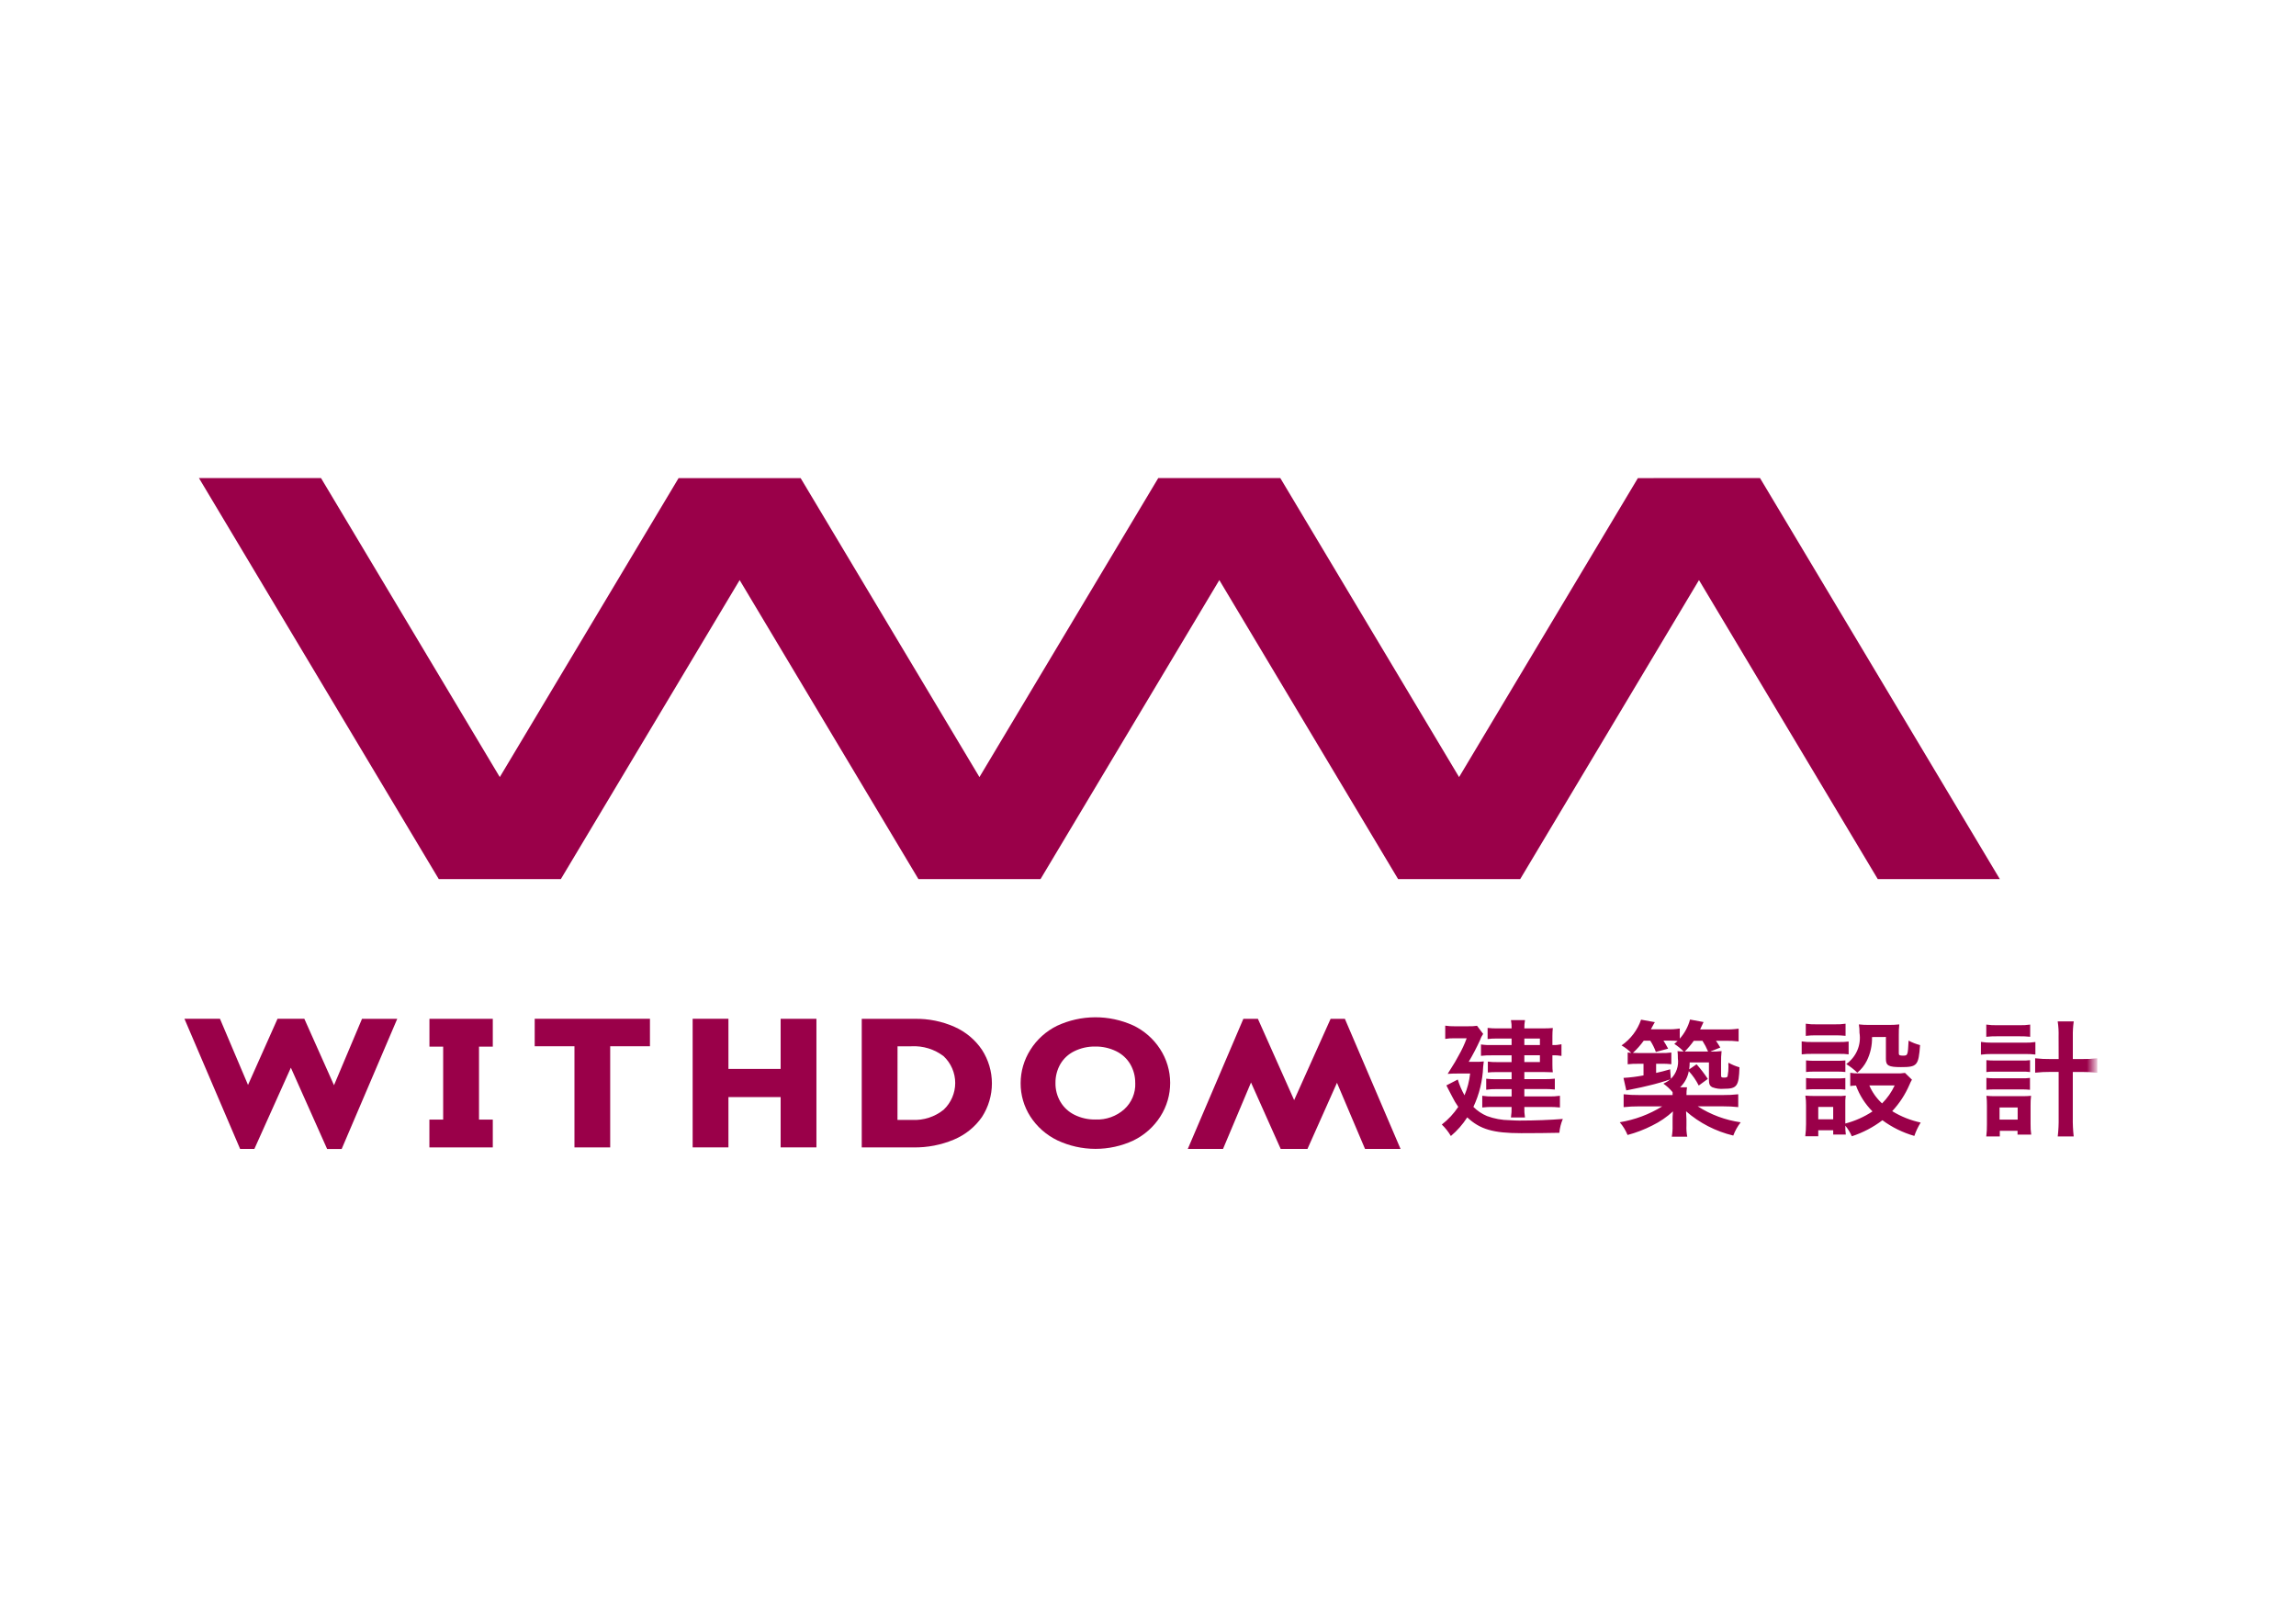 <svg width="170" height="120" viewBox="0 0 170 120" fill="none" xmlns="http://www.w3.org/2000/svg">
<rect width="170" height="120" fill="white"/>
<mask id="mask0_1254_676" style="mask-type:luminance" maskUnits="userSpaceOnUse" x="13" y="32" width="142" height="56">
<path d="M155 32H13V88H155V32Z" fill="white"/>
</mask>
<g mask="url(#mask0_1254_676)">
<path d="M121.272 35.399L108.033 57.536L94.795 35.395H85.76L72.52 57.536L59.28 35.399H50.244L37.005 57.536L23.767 35.395H14.73L32.489 65.091H41.525L54.765 42.95L68.003 65.091H77.041L90.281 42.95L103.519 65.091H112.557L125.796 42.95L139.034 65.091H148.072L130.314 35.395L121.272 35.399Z" fill="#9A0049"/>
<path d="M24.73 80.351L22.533 75.43H20.549L18.364 80.329L16.286 75.43H13.656L17.779 85.069H18.834L21.536 79.053L24.221 85.071H25.298L29.413 75.435H26.804L24.73 80.351Z" fill="#9A0049"/>
<path d="M35.467 75.434H31.797V77.494H32.813V82.896H31.793V84.955H36.487V82.896H35.467V77.494H36.487V75.434H35.467Z" fill="#9A0049"/>
<path d="M39.59 77.466H42.534V84.956H45.18V77.466H48.124V75.43H39.591L39.59 77.466Z" fill="#9A0049"/>
<path d="M57.8 79.144H53.935V75.43H51.285V84.953H53.935V81.229H57.8V84.953H60.45V75.433H57.8V79.144Z" fill="#9A0049"/>
<path d="M70.672 76.028C69.752 75.62 68.751 75.418 67.742 75.435H63.805V84.955H67.626C68.658 84.972 69.682 84.775 70.631 84.375C71.473 84.022 72.194 83.441 72.709 82.699C73.189 81.956 73.443 81.095 73.443 80.216C73.443 79.337 73.189 78.475 72.709 77.732C72.208 76.987 71.502 76.397 70.673 76.029M66.455 77.468H67.477C68.341 77.421 69.194 77.684 69.874 78.208C70.144 78.465 70.358 78.773 70.504 79.112C70.65 79.452 70.726 79.816 70.726 80.185C70.726 80.553 70.65 80.918 70.504 81.257C70.358 81.597 70.144 81.904 69.874 82.161C69.219 82.692 68.385 82.962 67.537 82.919H66.451L66.455 77.468Z" fill="#9A0049"/>
<path d="M83.9 75.922C83.016 75.521 82.053 75.316 81.079 75.32C80.105 75.325 79.145 75.54 78.265 75.95C77.45 76.352 76.766 76.969 76.289 77.732C75.821 78.47 75.572 79.323 75.57 80.192C75.564 81.07 75.814 81.931 76.292 82.674C76.781 83.429 77.472 84.038 78.291 84.433C79.169 84.846 80.13 85.061 81.104 85.063C82.078 85.065 83.04 84.853 83.919 84.443C84.737 84.044 85.426 83.432 85.91 82.673C86.392 81.923 86.645 81.054 86.642 80.168C86.639 79.281 86.379 78.414 85.892 77.667C85.404 76.913 84.711 76.306 83.891 75.915M84.057 80.191C84.072 80.553 84.006 80.914 83.865 81.249C83.725 81.584 83.512 81.885 83.241 82.132C82.66 82.651 81.892 82.924 81.107 82.89C80.571 82.899 80.041 82.78 79.562 82.544C79.129 82.332 78.768 82.001 78.523 81.591C78.271 81.167 78.142 80.683 78.149 80.191C78.141 79.699 78.266 79.214 78.511 78.785C78.751 78.376 79.108 78.046 79.538 77.835C80.019 77.597 80.552 77.478 81.091 77.486C81.63 77.478 82.162 77.597 82.644 77.832C83.079 78.044 83.44 78.376 83.683 78.786C83.933 79.214 84.061 79.699 84.054 80.191" fill="#9A0049"/>
<path d="M99.577 75.434H98.521L95.821 81.452L93.137 75.434H92.061L87.945 85.07H90.554L92.627 80.149L94.826 85.07H96.806L98.992 80.171L101.07 85.07H103.7L99.577 75.434Z" fill="#9A0049"/>
<path d="M111.92 77.374H110.504C110.22 77.387 109.935 77.373 109.654 77.332V78.175C109.923 78.144 110.195 78.132 110.466 78.138H111.92V78.638H110.824C110.603 78.643 110.382 78.631 110.163 78.601V79.407C110.364 79.387 110.566 79.377 110.769 79.379H111.922V79.906H110.797C110.544 79.91 110.292 79.897 110.041 79.87V80.685C110.291 80.65 110.544 80.634 110.797 80.639H111.922V81.185H110.57C110.295 81.19 110.021 81.173 109.749 81.133V81.999C110.018 81.968 110.29 81.956 110.561 81.961H111.92C111.927 82.221 111.911 82.481 111.873 82.739H112.912C112.871 82.482 112.856 82.221 112.866 81.961H114.66C114.941 81.957 115.222 81.969 115.501 81.998V81.133C115.222 81.172 114.941 81.188 114.66 81.18H112.865V80.633H114.321C114.589 80.629 114.857 80.641 115.123 80.67V79.865C114.86 79.892 114.595 79.904 114.33 79.901H112.865V79.374H114.31C114.556 79.374 114.726 79.383 114.972 79.392C114.951 79.208 114.941 79.023 114.943 78.837V78.134C115.168 78.127 115.393 78.143 115.614 78.18V77.319C115.394 77.365 115.168 77.385 114.943 77.376V76.697C114.942 76.503 114.953 76.309 114.973 76.115C114.766 76.134 114.548 76.143 114.256 76.143H112.865C112.861 75.939 112.877 75.734 112.913 75.532H111.874C111.912 75.734 111.928 75.939 111.921 76.143H110.872C110.629 76.148 110.386 76.135 110.145 76.107V76.931C110.367 76.903 110.591 76.891 110.816 76.894H111.92V77.374ZM112.865 77.374V76.893H114.018V77.374H112.865ZM112.865 78.134H114.018V78.634H112.865V78.134ZM108.747 78.615C109.053 78.099 109.33 77.568 109.579 77.023C109.635 76.856 109.714 76.697 109.816 76.551L109.362 75.95C109.137 75.982 108.909 75.994 108.681 75.986H107.68C107.455 75.991 107.23 75.976 107.008 75.94V76.921C107.221 76.886 107.436 76.871 107.651 76.875H108.596C108.435 77.317 108.236 77.744 108 78.153C107.773 78.577 107.773 78.577 107.188 79.51C107.416 79.491 107.688 79.484 107.952 79.484H108.851C108.792 80.038 108.652 80.581 108.435 81.096C108.226 80.726 108.058 80.334 107.936 79.928L107.093 80.364C107.188 80.539 107.254 80.688 107.301 80.771C107.416 81.003 107.499 81.15 107.518 81.188C107.65 81.454 107.801 81.711 107.972 81.955C107.64 82.452 107.229 82.894 106.754 83.262C107.016 83.513 107.242 83.799 107.425 84.111C107.897 83.713 108.306 83.248 108.637 82.731C109.578 83.611 110.551 83.901 112.629 83.901C113.658 83.901 114.566 83.892 115.456 83.873C115.488 83.52 115.576 83.174 115.715 82.847C114.818 82.921 113.646 82.968 112.494 82.968C112.352 82.968 112.021 82.958 111.776 82.94C111.204 82.935 110.638 82.832 110.103 82.634C109.724 82.476 109.381 82.245 109.093 81.955C109.53 81.025 109.775 80.019 109.815 78.995C109.834 78.825 109.843 78.754 109.862 78.588C109.637 78.618 109.409 78.627 109.182 78.616L108.747 78.615ZM126.637 77.856L127.374 77.56C127.176 77.236 127.166 77.221 127.053 77.061H127.75C128.078 77.055 128.405 77.07 128.731 77.107V76.163C128.39 76.21 128.046 76.229 127.702 76.22H125.88C126.012 75.924 126.097 75.739 126.134 75.673L125.133 75.488C124.994 76.011 124.735 76.495 124.373 76.903V76.152C124.068 76.201 123.759 76.22 123.45 76.209H122.235C122.415 75.876 122.509 75.7 122.528 75.681L121.508 75.496C121.245 76.266 120.739 76.934 120.063 77.403C120.327 77.554 120.569 77.741 120.781 77.957C120.686 77.948 120.648 77.948 120.517 77.929V78.8C120.774 78.77 121.032 78.758 121.291 78.763H121.689V79.623C121.2 79.718 120.704 79.78 120.206 79.808L120.414 80.734L120.914 80.632C121.387 80.539 121.641 80.483 122.086 80.373C122.625 80.248 123.158 80.093 123.68 79.911C123.522 80.039 123.347 80.148 123.161 80.235C123.416 80.413 123.645 80.625 123.842 80.864V81.077H121.331C120.959 81.082 120.587 81.063 120.217 81.02V81.974C120.591 81.934 120.967 81.915 121.343 81.917H123.074C122.117 82.51 121.048 82.909 119.931 83.093C120.173 83.376 120.367 83.693 120.508 84.035C121.143 83.866 121.757 83.63 122.34 83.332C122.899 83.059 123.414 82.707 123.869 82.288C123.841 82.65 123.841 82.74 123.841 82.882V83.327C123.85 83.606 123.83 83.885 123.783 84.16H124.926C124.874 83.885 124.855 83.606 124.868 83.327V82.874C124.858 82.616 124.849 82.411 124.839 82.28C125.837 83.151 127.037 83.768 128.335 84.078C128.467 83.725 128.652 83.394 128.883 83.096C127.748 82.935 126.663 82.531 125.704 81.914H127.577C127.953 81.912 128.329 81.93 128.702 81.971V81.021C128.326 81.063 127.948 81.082 127.569 81.078H124.87C124.865 80.886 124.878 80.694 124.908 80.504H124.398C124.734 80.182 124.959 79.764 125.041 79.31C125.336 79.629 125.584 79.988 125.778 80.375L126.449 79.883C126.198 79.503 125.921 79.141 125.617 78.8L125.069 79.179C125.094 79.007 125.106 78.834 125.107 78.661H126.533V79.947C126.533 80.271 126.591 80.399 126.787 80.502C127.058 80.603 127.349 80.641 127.637 80.615C128.61 80.615 128.752 80.421 128.792 79.023C128.508 78.942 128.236 78.828 127.979 78.684C127.971 78.73 127.968 78.776 127.97 78.823L127.979 78.925C127.983 79.182 127.961 79.439 127.913 79.692C127.876 79.766 127.826 79.785 127.649 79.785C127.471 79.785 127.431 79.766 127.431 79.615V78.672C127.426 78.388 127.439 78.105 127.469 77.823C127.221 77.852 126.972 77.864 126.722 77.86L126.637 77.856ZM123.661 79.171C123.189 79.31 123.027 79.346 122.622 79.439V78.76H123.049C123.283 78.757 123.517 78.769 123.749 78.796V77.93C123.492 77.962 123.233 77.975 122.974 77.967H121.291C121.111 77.967 121.064 77.967 120.904 77.957C121.202 77.683 121.47 77.38 121.706 77.053H122.188C122.359 77.314 122.498 77.594 122.603 77.886L123.512 77.643C123.351 77.347 123.304 77.273 123.165 77.049H123.685C123.862 77.049 124.038 77.058 124.214 77.077C124.139 77.142 124.091 77.189 123.968 77.29C124.22 77.451 124.453 77.641 124.661 77.855C124.509 77.853 124.358 77.844 124.207 77.827C124.227 78.002 124.235 78.178 124.232 78.354C124.272 78.63 124.246 78.912 124.156 79.177C124.066 79.442 123.914 79.683 123.713 79.881L123.661 79.171ZM124.739 77.856C124.986 77.611 125.211 77.344 125.412 77.061H126.053C126.215 77.313 126.354 77.579 126.469 77.856H124.737H124.739ZM141.049 79.439C140.83 79.472 140.608 79.485 140.387 79.475H137.602C137.399 79.481 137.195 79.466 136.996 79.43V80.411C137.136 80.388 137.278 80.376 137.421 80.375C137.682 81.092 138.099 81.745 138.642 82.29C138.028 82.697 137.347 83 136.63 83.187V81.799C136.622 81.573 136.631 81.346 136.659 81.121C136.449 81.15 136.236 81.159 136.024 81.148H134.401C134.108 81.148 133.91 81.139 133.673 81.121C133.711 81.363 133.728 81.609 133.723 81.855V83.217C133.723 83.523 133.704 83.828 133.665 84.131H134.628V83.687H135.734V84.002H136.668C136.639 83.784 136.626 83.564 136.63 83.344C136.828 83.583 136.99 83.848 137.112 84.131C137.93 83.863 138.697 83.462 139.378 82.943C140.088 83.467 140.888 83.861 141.741 84.104C141.86 83.758 142.017 83.426 142.21 83.114C141.463 82.954 140.75 82.669 140.102 82.271C140.637 81.697 141.068 81.037 141.377 80.32C141.429 80.189 141.492 80.062 141.564 79.94L141.049 79.439ZM140.286 80.365C140.056 80.859 139.74 81.31 139.352 81.698C138.944 81.324 138.622 80.87 138.408 80.365H140.286ZM134.627 81.956H135.733V82.873H134.627V81.956ZM133.704 76.696C133.967 76.666 134.231 76.653 134.495 76.657H135.856C136.121 76.653 136.386 76.665 136.649 76.693V75.795C136.387 75.834 136.121 75.849 135.856 75.842H134.496C134.231 75.849 133.965 75.834 133.703 75.795L133.704 76.696ZM133.402 78.065C133.656 78.036 133.911 78.024 134.167 78.029H136.158C136.398 78.021 136.638 78.033 136.876 78.065V77.116C136.623 77.147 136.367 77.159 136.112 77.152H134.163C133.908 77.159 133.652 77.144 133.399 77.106L133.402 78.065ZM133.723 79.37C133.93 79.349 134.138 79.34 134.346 79.342H136.028C136.23 79.34 136.432 79.35 136.634 79.37V78.513C136.432 78.535 136.23 78.545 136.028 78.541H134.344C134.137 78.544 133.929 78.535 133.723 78.513V79.37ZM133.723 80.675C133.927 80.654 134.132 80.645 134.337 80.647H136.009C136.218 80.64 136.426 80.65 136.633 80.675V79.819C136.432 79.841 136.229 79.851 136.027 79.847H134.344C134.137 79.85 133.929 79.84 133.723 79.819V80.675ZM139.636 76.778V78.408C139.636 78.898 139.834 79.01 140.75 79.01C141.949 79.01 142.054 78.897 142.166 77.38C141.87 77.304 141.585 77.192 141.316 77.048C141.258 78.159 141.258 78.159 140.883 78.159C140.656 78.159 140.591 78.122 140.591 78.001V76.635C140.585 76.372 140.598 76.109 140.628 75.848C140.361 75.876 140.093 75.888 139.825 75.885H138.379C138.13 75.887 137.881 75.875 137.633 75.848C137.669 76.053 137.685 76.262 137.68 76.47C137.75 76.907 137.696 77.354 137.522 77.762C137.349 78.17 137.064 78.524 136.699 78.783C136.995 78.967 137.27 79.181 137.52 79.422C137.813 79.18 138.052 78.88 138.22 78.543C138.491 77.996 138.624 77.392 138.607 76.784L139.636 76.778ZM152.427 78.413H151.832C151.449 78.418 151.067 78.399 150.686 78.356V79.421C151.07 79.381 151.455 79.362 151.841 79.364H152.426V82.744C152.435 83.21 152.413 83.677 152.359 84.141H153.54C153.488 83.677 153.466 83.21 153.474 82.744V79.368H154.135C154.521 79.367 154.906 79.386 155.289 79.425V78.356C154.91 78.399 154.528 78.418 154.146 78.413H153.476V76.738C153.469 76.367 153.491 75.995 153.543 75.627H152.356C152.412 75.995 152.434 76.367 152.422 76.738L152.427 78.413ZM147.068 76.764C147.338 76.736 147.609 76.724 147.88 76.728H149.515C149.783 76.724 150.051 76.736 150.318 76.764V75.86C150.052 75.898 149.783 75.914 149.515 75.907H147.88C147.609 75.914 147.337 75.899 147.068 75.86V76.764ZM146.671 78.088C146.934 78.053 147.199 78.037 147.465 78.041H149.901C150.169 78.035 150.437 78.047 150.704 78.078V77.152C150.438 77.191 150.17 77.206 149.901 77.199H147.477C147.208 77.203 146.939 77.183 146.674 77.142L146.671 78.088ZM147.075 79.374C147.282 79.349 147.49 79.34 147.698 79.346H149.703C149.905 79.34 150.108 79.349 150.309 79.374V78.495C150.108 78.521 149.905 78.53 149.703 78.522H147.7C147.492 78.525 147.284 78.516 147.077 78.495L147.075 79.374ZM147.075 80.689C147.279 80.668 147.484 80.658 147.689 80.661H149.68C149.889 80.658 150.097 80.667 150.304 80.689V79.809C150.103 79.835 149.9 79.845 149.698 79.837H147.7C147.492 79.841 147.284 79.831 147.077 79.809L147.075 80.689ZM148.07 83.726H149.382V84.009H150.395C150.356 83.742 150.34 83.473 150.347 83.204V81.846C150.342 81.608 150.355 81.37 150.384 81.133C150.18 81.155 149.975 81.164 149.77 81.161H147.741C147.52 81.165 147.299 81.156 147.079 81.133C147.107 81.373 147.118 81.614 147.115 81.855V83.253C147.12 83.55 147.104 83.847 147.067 84.141H148.069L148.07 83.726ZM148.05 81.999H149.391V82.896H148.05V81.999Z" fill="#9A0049"/>
</g>
</svg>
